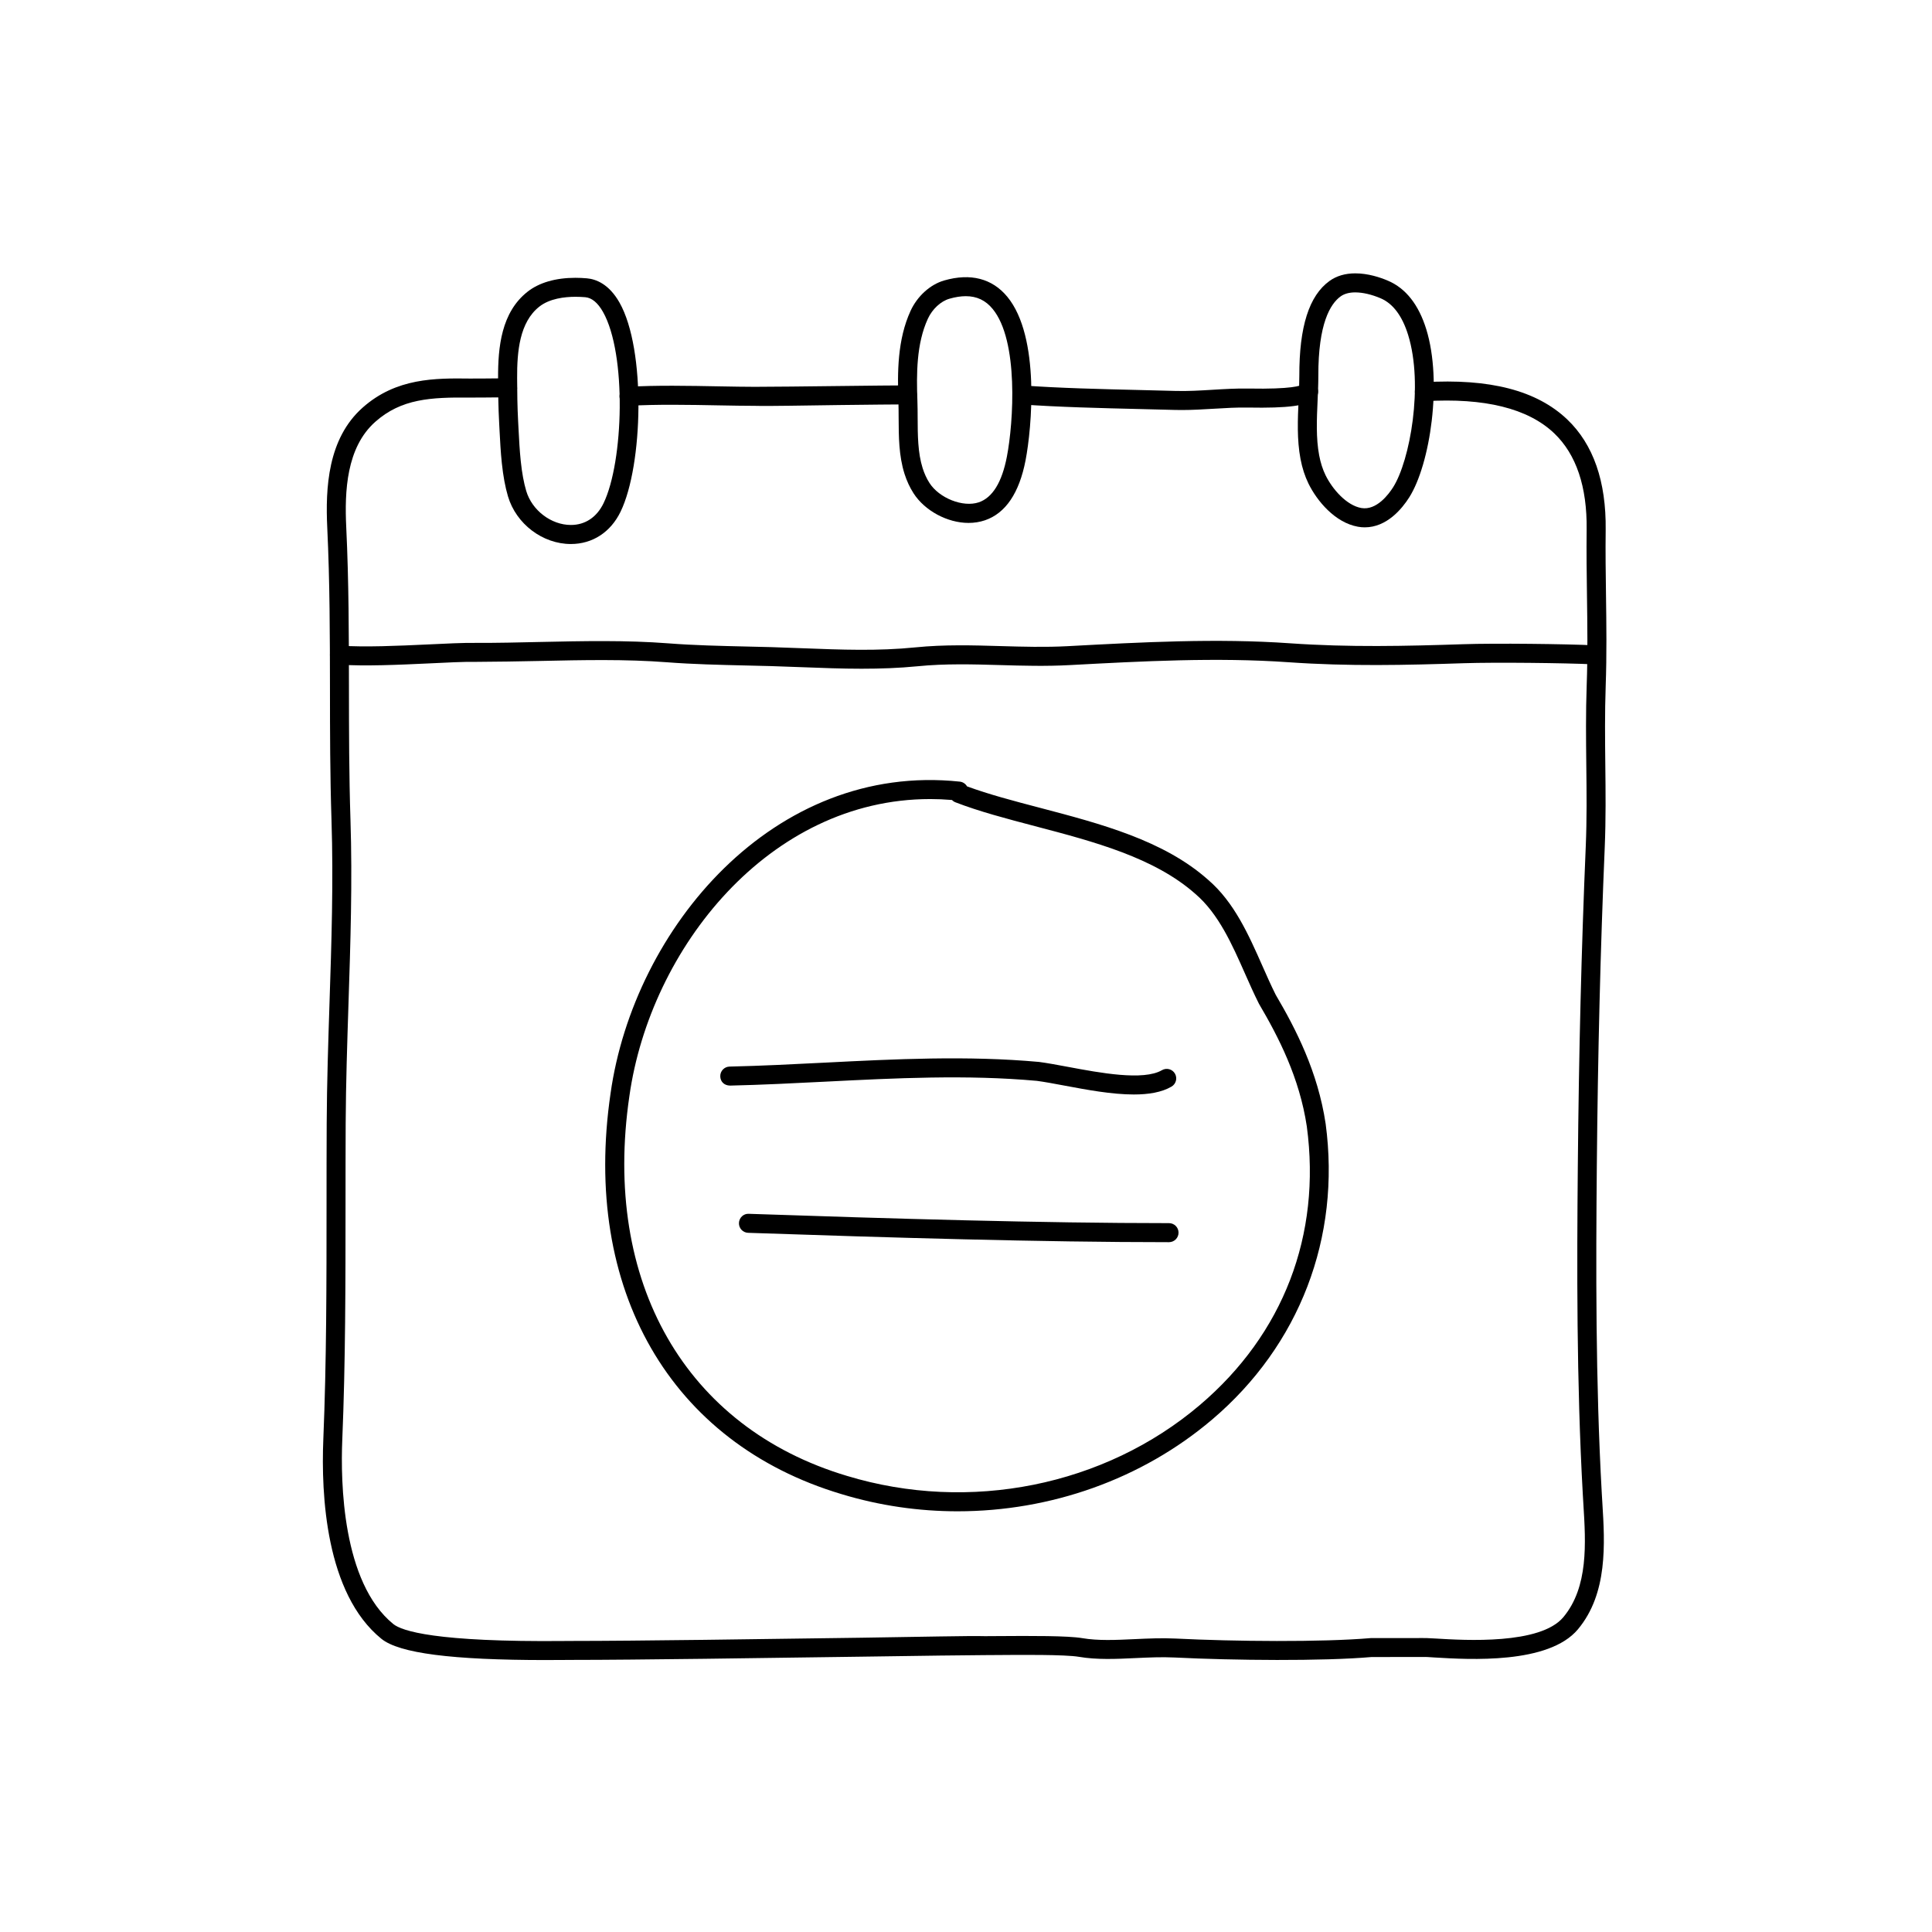 <?xml version="1.0" encoding="UTF-8"?>
<!-- Uploaded to: SVG Repo, www.svgrepo.com, Generator: SVG Repo Mixer Tools -->
<svg fill="#000000" width="800px" height="800px" version="1.1" viewBox="144 144 512 512" xmlns="http://www.w3.org/2000/svg">
 <g>
  <path d="m310.7 251.55c-1.32 0-2.43-1.027-2.516-2.363-0.086-1.391 0.969-2.586 2.359-2.672 7.109-0.449 16.176-0.277 24.188-0.125 3.457 0.066 6.762 0.117 9.297 0.121 4.289 0 13.652-0.105 22.43-0.211 7.758-0.09 15.059-0.172 18-0.172 1.391 0 2.519 1.129 2.519 2.519 0 1.391-1.129 2.519-2.519 2.519-2.938 0-10.211 0.086-17.945 0.172-8.855 0.102-18.477 0.324-22.566 0.211-2.648 0-5.856-0.059-9.309-0.121-7.914-0.152-16.887-0.312-23.781 0.117-0.051 0.004-0.102 0.004-0.156 0.004z"/>
  <path d="m457.18 252.66c-0.625 0-1.25-0.004-1.875-0.023l-9.035-0.23c-10.289-0.246-21.949-0.523-31.648-1.238-1.387-0.102-2.43-1.309-2.328-2.695 0.102-1.391 1.305-2.445 2.695-2.328 9.574 0.707 21.172 0.984 31.398 1.223l9.059 0.23c3.273 0.102 6.621-0.109 9.863-0.301 3.141-0.191 6.375-0.387 9.617-0.328 11.48 0.215 13.801-0.77 14.242-1.078 1.047-0.922 2.613-0.805 3.535 0.242 0.918 1.047 0.801 2.648-0.246 3.566-2.074 1.828-7.164 2.5-17.629 2.309-3.031-0.059-6.047 0.125-9.219 0.316-2.742 0.164-5.57 0.336-8.43 0.336z"/>
  <path d="m288.75 583.93c-25.035 0-38.969-1.805-43.684-5.637-14.793-12.012-15.984-38.273-15.383-52.859 0.852-20.539 0.852-41.742 0.855-62.246 0-7.215 0-14.41 0.039-21.559 0.055-10.695 0.406-21.434 0.746-31.82 0.52-15.828 1.059-32.199 0.527-48.457-0.383-11.758-0.398-23.531-0.406-34.918-0.016-13.871-0.031-28.215-0.715-42.562-0.504-10.516 0.109-23.633 9.387-31.859 8.902-7.898 19.262-7.801 28.449-7.691 1.098 0.012 2.57 0 4.086-0.016 2.137-0.023 4.387-0.051 5.941 0 1.391 0.039 2.484 1.203 2.445 2.594-0.047 1.391-1.32 2.418-2.594 2.445-1.5-0.051-3.68-0.023-5.742 0-1.559 0.016-3.066 0.023-4.191 0.02-10.344-0.105-18.148 0.293-25.055 6.422-7.68 6.812-8.148 18.461-7.699 27.852 0.691 14.469 0.707 28.867 0.719 42.797 0.012 11.348 0.023 23.086 0.402 34.762 0.535 16.418-0.004 32.875-0.523 48.785-0.336 10.352-0.691 21.059-0.746 31.68-0.035 7.144-0.035 14.332-0.039 21.539-0.004 20.555-0.004 41.812-0.863 62.453-0.453 10.984-0.047 37.719 13.527 48.738 2.227 1.805 11.074 4.828 45.523 4.488l1.738-0.012h0.227c16.645 0 51.203-0.492 76.465-0.852 16.051-0.227 28.809-0.539 32.84-0.414l3.309-0.02c8.891-0.066 18.703-0.102 22.461 0.543 4.18 0.719 8.891 0.5 13.879 0.266 3.562-0.168 7.246-0.332 10.855-0.156 15.469 0.777 38.855 0.992 51.73-0.121l13.859-0.012c0.242-0.023 1.559 0.016 3.445 0.133 7.559 0.457 27.617 1.676 33.746-5.672 6.664-7.992 5.945-19.613 5.309-29.867l-0.156-2.641c-1.676-29.918-1.566-60.602-1.324-87.02 0.273-30.121 0.957-57.82 2.102-84.672 0.309-7.297 0.23-14.262 0.145-21.633-0.074-6.812-0.156-13.855 0.105-21.121 0.293-8.207 0.18-16.137 0.074-23.801-0.082-5.719-0.156-11.465-0.086-17.445 0.141-11.367-2.754-19.961-8.605-25.539-6.918-6.594-18.453-9.445-34.254-8.496-1.355 0.121-2.578-0.973-2.664-2.363-0.086-1.391 0.973-2.586 2.363-2.664 17.512-1.047 29.953 2.172 38.031 9.871 6.906 6.586 10.328 16.426 10.172 29.25-0.074 5.934 0.004 11.637 0.086 17.312 0.105 7.727 0.215 15.719-0.082 24.047-0.25 7.148-0.176 14.133-0.102 20.887 0.082 7.117 0.16 14.473-0.152 21.906-1.137 26.793-1.824 54.438-2.098 84.5-0.238 26.34-0.352 56.926 1.316 86.695l0.156 2.609c0.656 10.637 1.477 23.871-6.473 33.402-7.766 9.305-28.887 8.016-37.918 7.477-1.438-0.09-2.457-0.172-2.898-0.137l-13.887 0.012c-12.879 1.125-36.562 0.906-52.195 0.125-3.379-0.172-6.938 0-10.375 0.156-5.039 0.238-10.242 0.48-14.969-0.336-3.621-0.629-15.742-0.52-21.562-0.473l-3.359 0.02h-0.055c-3.891 0-16.766 0.188-32.703 0.414-25.262 0.359-59.844 0.855-76.523 0.855h-0.227l-1.691 0.012c-1.734 0.012-3.426 0.023-5.062 0.023z"/>
  <path d="m372.44 321.22c-5.367 0-10.676-0.207-15.895-0.406-2.742-0.105-5.492-0.211-8.258-0.293l-6.555-0.16c-6.969-0.16-14.176-0.328-20.957-0.852-10.926-0.848-22.516-0.59-33.711-0.348-5.656 0.121-11.316 0.211-16.785 0.238-3.606-0.055-7.981 0.195-12.746 0.418-7.879 0.367-16.816 0.777-23.75 0.312-1.391-0.098-2.438-1.293-2.348-2.68 0.098-1.387 1.336-2.394 2.68-2.348 6.66 0.453 15.438 0.047 23.184-0.312 4.856-0.223 9.441-0.469 12.988-0.418 5.492 0.02 11.055-0.109 16.668-0.238 11.32-0.246 23.027-0.504 34.207 0.363 6.644 0.52 13.785 0.68 20.688 0.84l6.578 0.16c2.785 0.082 5.559 0.188 8.309 0.297 10.238 0.395 19.906 0.777 29.922-0.238 7.598-0.766 15.219-0.551 22.59-0.332 5.793 0.168 11.793 0.336 17.684 0.02 19.629-1.055 39.562-2.125 58.891-0.766 15.773 1.102 30.738 0.746 45.941 0.246 8.516-0.289 27.148-0.07 34.84 0.297 1.387 0.066 2.465 1.25 2.398 2.637s-1.258 2.535-2.637 2.398c-7.602-0.363-26.027-0.57-34.43-0.297-15.348 0.508-30.441 0.867-46.465-0.258-19.02-1.336-38.793-0.273-57.922 0.754-6.438 0.348-12.539 0.172-18.438 0-7.211-0.207-14.664-0.418-21.938 0.312-4.941 0.484-9.863 0.652-14.734 0.652z"/>
  <path d="m295.29 288.17c-7.496 0-14.504-5.316-16.672-12.637-0.73-2.469-1.266-5.352-1.629-8.82-0.309-2.926-0.465-5.906-0.609-8.715l-0.105-2.062c-0.211-3.891-0.262-7.809-0.277-11.703-0.039-8.266 0.855-17.453 7.805-22.922 3.059-2.414 7.445-3.688 12.68-3.688 1.043 0 2.066 0.051 3.047 0.137 2.398 0.211 5.844 1.492 8.641 6.422 7.07 12.465 6.223 43.188 0.293 55.41-2.637 5.449-7.445 8.578-13.172 8.578zm1.199-65.516c-2.852 0-6.828 0.453-9.562 2.606-5.246 4.133-5.918 11.895-5.883 18.941 0.016 3.812 0.059 7.648 0.266 11.453l0.109 2.074c0.141 2.731 0.289 5.613 0.586 8.449 0.332 3.16 0.805 5.75 1.449 7.918 1.523 5.148 6.609 9.027 11.84 9.027 3.777 0 6.848-2.039 8.645-5.742 5.332-10.992 6.172-39.594-0.141-50.723-1.379-2.434-2.961-3.742-4.699-3.894-0.848-0.07-1.723-0.109-2.609-0.109z"/>
  <path d="m400.68 282.58c-5.621 0-11.629-3.238-14.594-7.875-0.996-1.559-1.773-3.234-2.379-5.129-1.523-4.805-1.535-9.883-1.559-14.801-0.004-1.5-0.012-2.984-0.059-4.418-0.277-7.598-0.281-16.344 3.215-23.965 1.789-3.906 5.199-6.992 8.898-8.062 7.019-2.019 12.75-0.523 16.746 4.316 8.77 10.621 6.469 34.879 4.84 43.332-1.676 8.691-5.301 14.043-10.77 15.906-1.352 0.457-2.812 0.695-4.34 0.695zm-0.734-60.09c-1.324 0-2.785 0.227-4.348 0.68-2.293 0.66-4.535 2.746-5.715 5.32-3.039 6.621-3.019 14.664-2.762 21.684 0.055 1.492 0.059 3.027 0.066 4.586 0.016 4.535 0.035 9.23 1.32 13.297 0.469 1.473 1.059 2.754 1.812 3.934 2.57 4.012 8.871 6.535 13.07 5.129 3.633-1.238 6.137-5.305 7.445-12.09 1.762-9.148 3.16-30.77-3.777-39.168-1.863-2.273-4.191-3.371-7.113-3.371z"/>
  <path d="m505.67 283.75c-0.59 0-1.184-0.051-1.793-0.16-6.074-1.078-10.855-6.828-13.113-11.426-0.957-1.961-1.652-4.098-2.117-6.535-0.977-5.133-0.734-10.52-0.504-15.734 0.102-2.172 0.195-4.289 0.191-6.297-0.035-13.02 2.586-21.246 8.004-25.145 1.855-1.336 4.152-2.012 6.828-2.012 3.387 0 6.606 1.066 8.699 1.969 4.695 2.012 8.098 6.34 10.117 12.863 4.312 13.941 1.043 35.777-4.539 44.559-1.879 2.957-5.906 7.918-11.773 7.918zm-2.504-62.266c-1.598 0-2.906 0.359-3.883 1.059-2.719 1.953-5.949 7.195-5.91 21.039 0.004 2.086-0.098 4.289-0.195 6.535-0.223 4.922-0.449 10.012 0.418 14.559 0.379 1.996 0.934 3.715 1.691 5.262 1.809 3.691 5.547 7.984 9.465 8.688 4.062 0.707 7.285-3.68 8.438-5.496 4.457-7.019 8.098-27.059 3.981-40.363-1.562-5.047-4.012-8.316-7.285-9.719-2.356-1.004-4.738-1.562-6.719-1.562z"/>
  <path d="m397.8 544.51c-10.328 0-20.715-1.492-30.797-4.555-45.363-13.551-68.82-54.246-61.199-106.19 6.168-43.766 43.246-87.848 92.543-82.625 0.836 0.086 1.535 0.574 1.926 1.254 5.773 2.125 12.344 3.856 19.277 5.672 16.141 4.242 32.84 8.625 44.602 19.078 6.922 5.934 10.734 14.555 14.426 22.895 1.152 2.606 2.289 5.168 3.496 7.582 5.34 9.07 11.16 20.359 13.238 34.195 4.035 30.148-6.926 58.699-30.074 78.367-18.68 15.871-42.871 24.324-67.438 24.324zm-7.324-188.75c-42.578 0-74.152 39.484-79.684 78.727-7.234 49.297 14.863 87.855 57.668 100.64 32.441 9.855 68.277 2.66 93.516-18.785 22.137-18.812 32.203-45.031 28.344-73.824-1.945-12.941-7.496-23.695-12.676-32.496-1.324-2.629-2.492-5.269-3.68-7.949-3.461-7.824-7.043-15.914-13.129-21.137-10.898-9.68-26.992-13.91-42.566-18-7.582-1.996-14.75-3.875-21.09-6.328-0.352-0.137-0.66-0.348-0.906-0.605-1.953-0.164-3.894-0.246-5.797-0.246z"/>
  <path d="m444.48 434.05c-5.836 0-12.535-1.258-18.375-2.352-2.711-0.508-5.215-0.977-7.305-1.258-18.559-1.688-37.633-0.719-56.07 0.211-8.277 0.418-16.836 0.852-25.277 1.043-1.582-0.039-2.543-1.074-2.574-2.465s1.074-2.543 2.465-2.574c8.367-0.188 16.895-0.621 25.137-1.039 18.617-0.945 37.859-1.918 56.891-0.191 2.266 0.301 4.863 0.785 7.668 1.309 8.418 1.578 19.965 3.742 24.887 0.875 1.203-0.699 2.746-0.297 3.445 0.906 0.699 1.203 0.293 2.746-0.906 3.445-2.621 1.535-6.109 2.09-9.984 2.09z"/>
  <path d="m453.8 473.19c-33.836 0-73.605-1.188-111.54-2.481-1.391-0.047-2.481-1.215-2.43-2.606 0.047-1.391 1.215-2.516 2.606-2.43 37.891 1.285 77.613 2.473 111.37 2.473 1.391 0 2.519 1.129 2.519 2.519 0 1.395-1.133 2.523-2.523 2.523z"/>
 </g>
</svg>